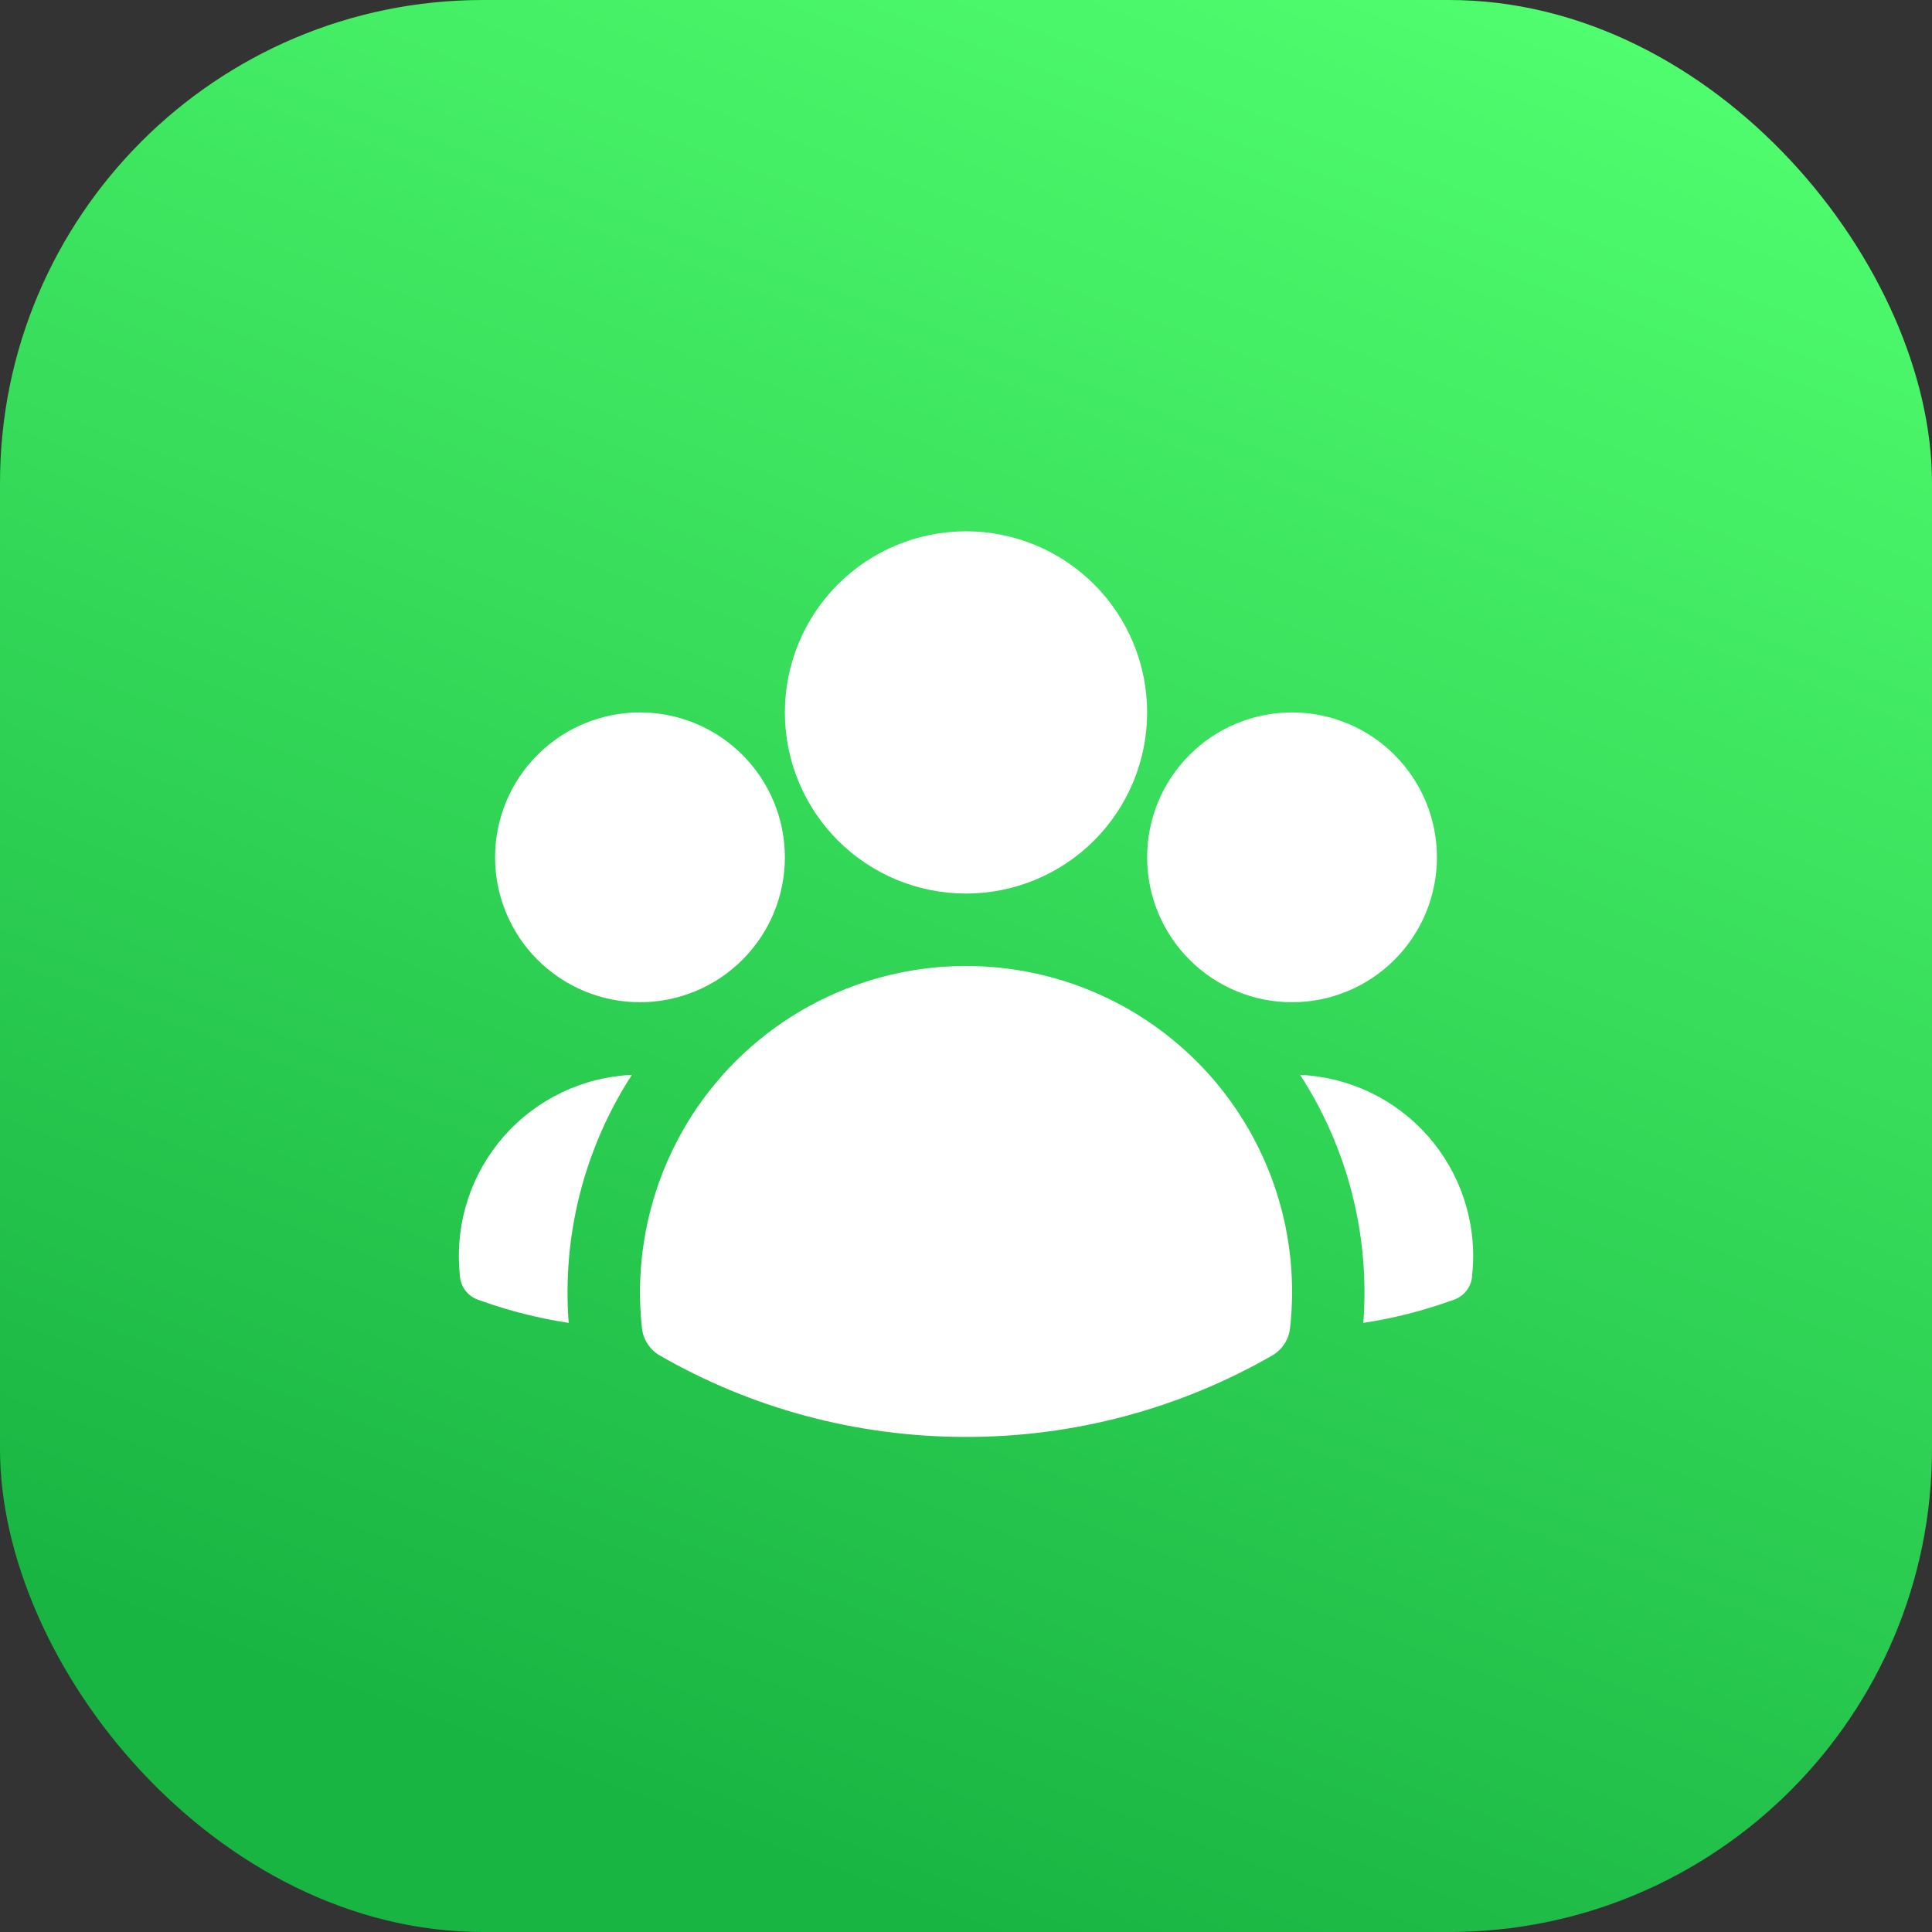 <?xml version="1.0" encoding="UTF-8"?> <svg xmlns="http://www.w3.org/2000/svg" width="40" height="40" viewBox="0 0 40 40" fill="none"><rect x="0" y="0" width="40" height="40" fill="#333333" stroke="none"/><g clip-path="url(#clip0_58_698)"><rect width="40" height="40" rx="10" fill="url(#paint0_linear_58_698)"></rect><path fill-rule="evenodd" clip-rule="evenodd" d="M16.25 14.75C16.25 13.755 16.645 12.802 17.348 12.098C18.052 11.395 19.005 11 20 11C20.995 11 21.948 11.395 22.652 12.098C23.355 12.802 23.75 13.755 23.75 14.75C23.75 15.745 23.355 16.698 22.652 17.402C21.948 18.105 20.995 18.5 20 18.5C19.005 18.5 18.052 18.105 17.348 17.402C16.645 16.698 16.25 15.745 16.25 14.75ZM23.75 17.75C23.75 16.954 24.066 16.191 24.629 15.629C25.191 15.066 25.954 14.75 26.75 14.75C27.546 14.75 28.309 15.066 28.871 15.629C29.434 16.191 29.75 16.954 29.75 17.75C29.75 18.546 29.434 19.309 28.871 19.871C28.309 20.434 27.546 20.75 26.75 20.75C25.954 20.75 25.191 20.434 24.629 19.871C24.066 19.309 23.75 18.546 23.75 17.75ZM10.25 17.75C10.25 16.954 10.566 16.191 11.129 15.629C11.691 15.066 12.454 14.75 13.25 14.75C14.046 14.75 14.809 15.066 15.371 15.629C15.934 16.191 16.25 16.954 16.25 17.75C16.25 18.546 15.934 19.309 15.371 19.871C14.809 20.434 14.046 20.75 13.25 20.75C12.454 20.75 11.691 20.434 11.129 19.871C10.566 19.309 10.25 18.546 10.25 17.75ZM14.31 23.117C14.92 22.161 15.761 21.374 16.756 20.829C17.75 20.285 18.866 19.999 20 20C20.95 19.999 21.889 20.199 22.756 20.586C23.624 20.973 24.399 21.54 25.033 22.247C25.666 22.955 26.143 23.789 26.432 24.694C26.721 25.599 26.815 26.554 26.709 27.498C26.696 27.615 26.656 27.728 26.591 27.826C26.526 27.925 26.439 28.007 26.337 28.066C24.409 29.172 22.223 29.753 20 29.75C17.695 29.75 15.53 29.138 13.663 28.066C13.561 28.007 13.474 27.925 13.409 27.826C13.344 27.728 13.304 27.615 13.291 27.498C13.123 25.965 13.482 24.42 14.31 23.118V23.117Z" fill="white"></path><path d="M13.082 22.254C12.096 23.776 11.636 25.58 11.774 27.389C11.174 27.298 10.583 27.151 10.01 26.949L9.895 26.909C9.792 26.872 9.703 26.807 9.636 26.721C9.57 26.634 9.531 26.53 9.522 26.422L9.512 26.301C9.472 25.799 9.533 25.294 9.692 24.816C9.851 24.338 10.105 23.897 10.438 23.519C10.771 23.142 11.177 22.835 11.631 22.618C12.085 22.4 12.579 22.276 13.082 22.254ZM28.226 27.389C28.364 25.58 27.904 23.776 26.918 22.254C27.421 22.276 27.915 22.4 28.369 22.618C28.823 22.835 29.229 23.142 29.562 23.519C29.895 23.897 30.149 24.338 30.308 24.816C30.467 25.294 30.529 25.799 30.488 26.301L30.478 26.422C30.47 26.53 30.43 26.634 30.363 26.72C30.297 26.806 30.207 26.872 30.105 26.908L29.99 26.948C29.423 27.148 28.834 27.297 28.226 27.389Z" fill="white"></path></g><defs><linearGradient id="paint0_linear_58_698" x1="35" y1="5.96046e-07" x2="20" y2="40" gradientUnits="userSpaceOnUse"><stop stop-color="#51FF6F"></stop><stop offset="1" stop-color="#19B543"></stop></linearGradient><clipPath id="clip0_58_698"><rect width="40" height="40" fill="white"></rect></clipPath></defs></svg> 